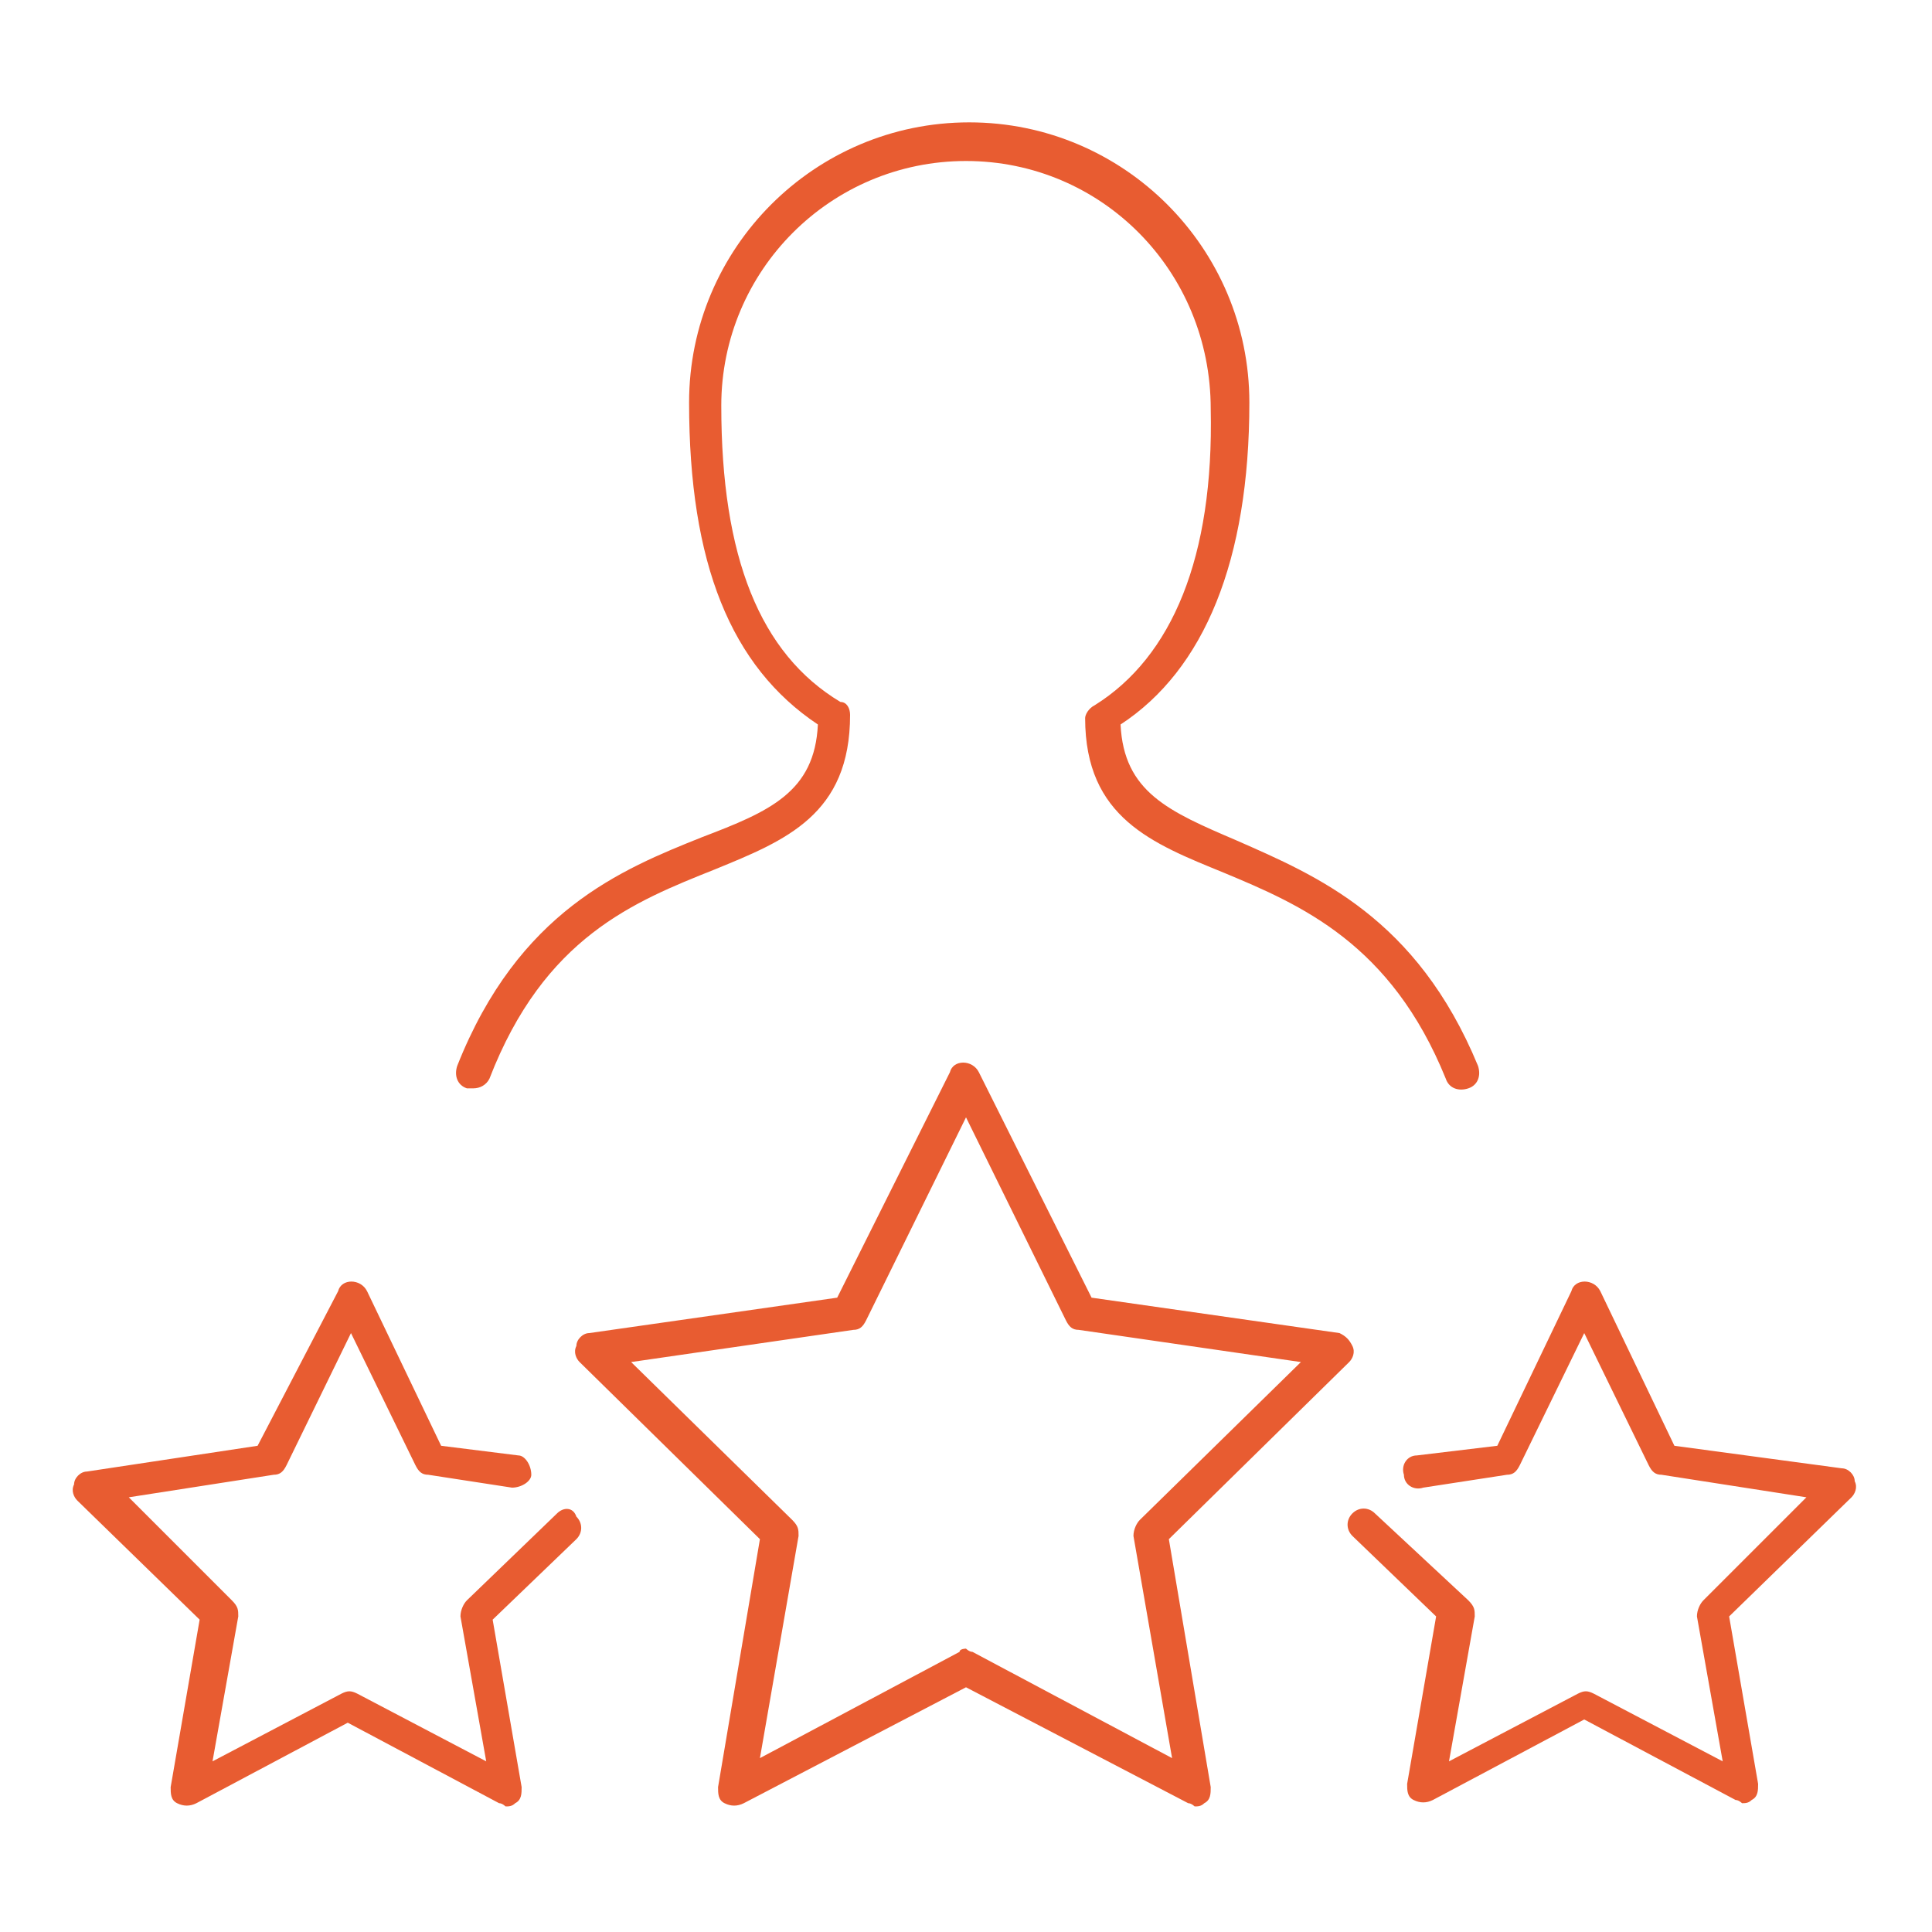 <?xml version="1.0" encoding="UTF-8"?>
<!-- Generator: Adobe Illustrator 25.2.1, SVG Export Plug-In . SVG Version: 6.00 Build 0)  -->
<svg version="1.1" id="Layer_1" xmlns="http://www.w3.org/2000/svg" xmlns:xlink="http://www.w3.org/1999/xlink" x="0px" y="0px" viewBox="0 0 60 60" style="enable-background:new 0 0 60 60;" xml:space="preserve">
<style type="text/css">
	.st0{fill:#E85C31;}
</style>
<g>
	<path class="st0" d="M41.9,42.3c0.1-0.1,0.2-0.3,0.1-0.5c-0.1-0.2-0.2-0.3-0.4-0.4l-7.7-1.1l-3.5-7c-0.2-0.4-0.8-0.4-0.9,0l-3.5,7   l-7.7,1.1c-0.2,0-0.4,0.2-0.4,0.4c-0.1,0.2,0,0.4,0.1,0.5l5.6,5.5l-1.3,7.7c0,0.2,0,0.4,0.2,0.5c0.2,0.1,0.4,0.1,0.6,0l6.9-3.6   l6.9,3.6c0.1,0,0.2,0.1,0.2,0.1c0.1,0,0.2,0,0.3-0.1c0.2-0.1,0.2-0.3,0.2-0.5l-1.3-7.7L41.9,42.3z M36.4,54.6l-6.2-3.3   c-0.1,0-0.2-0.1-0.2-0.1s-0.2,0-0.2,0.1l-6.2,3.3l1.2-6.9c0-0.2,0-0.3-0.2-0.5l-5-4.9l6.9-1c0.2,0,0.3-0.1,0.4-0.3l3.1-6.3l3.1,6.3   c0.1,0.2,0.2,0.3,0.4,0.3l6.9,1l-5,4.9c-0.1,0.1-0.2,0.3-0.2,0.5L36.4,54.6z"/>
	<path class="st0" d="M57.2,45.6L52,44.9l-2.3-4.8c-0.2-0.4-0.8-0.4-0.9,0l-2.3,4.8L44,45.2c-0.3,0-0.5,0.3-0.4,0.6   c0,0.3,0.3,0.5,0.6,0.4l2.6-0.4c0.2,0,0.3-0.1,0.4-0.3l2-4.1l2,4.1c0.1,0.2,0.2,0.3,0.4,0.3l4.5,0.7l-3.2,3.2   c-0.1,0.1-0.2,0.3-0.2,0.5l0.8,4.5l-4-2.1c-0.2-0.1-0.3-0.1-0.5,0l-4,2.1l0.8-4.5c0-0.2,0-0.3-0.2-0.5L42.7,47   c-0.2-0.2-0.5-0.2-0.7,0c-0.2,0.2-0.2,0.5,0,0.7l2.6,2.5l-0.9,5.2c0,0.2,0,0.4,0.2,0.5c0.2,0.1,0.4,0.1,0.6,0l4.7-2.5l4.7,2.5   c0.1,0,0.2,0.1,0.2,0.1c0.1,0,0.2,0,0.3-0.1c0.2-0.1,0.2-0.3,0.2-0.5l-0.9-5.2l3.8-3.7c0.1-0.1,0.2-0.3,0.1-0.5   C57.6,45.8,57.4,45.6,57.2,45.6z"/>
	<path class="st0" d="M17.3,47l-2.8,2.7c-0.1,0.1-0.2,0.3-0.2,0.5l0.8,4.5l-4-2.1c-0.2-0.1-0.3-0.1-0.5,0l-4,2.1l0.8-4.5   c0-0.2,0-0.3-0.2-0.5L4,46.5l4.5-0.7c0.2,0,0.3-0.1,0.4-0.3l2-4.1l2,4.1c0.1,0.2,0.2,0.3,0.4,0.3l2.6,0.4c0.3,0,0.6-0.2,0.6-0.4   c0-0.3-0.2-0.6-0.4-0.6l-2.4-0.3l-2.3-4.8c-0.2-0.4-0.8-0.4-0.9,0L8,44.9l-5.3,0.8c-0.2,0-0.4,0.2-0.4,0.4c-0.1,0.2,0,0.4,0.1,0.5   l3.8,3.7l-0.9,5.2c0,0.2,0,0.4,0.2,0.5c0.2,0.1,0.4,0.1,0.6,0l4.7-2.5l4.7,2.5c0.1,0,0.2,0.1,0.2,0.1c0.1,0,0.2,0,0.3-0.1   c0.2-0.1,0.2-0.3,0.2-0.5l-0.9-5.2l2.6-2.5c0.2-0.2,0.2-0.5,0-0.7C17.8,46.8,17.5,46.8,17.3,47z"/>
	<path class="st0" d="M34,21.9c-0.2,0.1-0.3,0.3-0.3,0.4c0,3.1,2.1,3.9,4.3,4.8c2.4,1,5.2,2.2,6.9,6.4c0.1,0.3,0.4,0.4,0.7,0.3   c0.3-0.1,0.4-0.4,0.3-0.7c-1.9-4.6-5-5.9-7.5-7c-2.1-0.9-3.5-1.5-3.6-3.6c2.6-1.7,4-5.1,4-10c0-4.8-3.9-8.7-8.7-8.7   s-8.7,3.9-8.7,8.7c0,5,1.3,8.2,4,10c-0.1,2.1-1.5,2.7-3.6,3.5c-2.5,1-5.7,2.3-7.6,7.1c-0.1,0.3,0,0.6,0.3,0.7c0.1,0,0.1,0,0.2,0   c0.2,0,0.4-0.1,0.5-0.3c1.7-4.4,4.5-5.5,7-6.5c2.2-0.9,4.2-1.7,4.2-4.8c0-0.2-0.1-0.4-0.3-0.4c-2.5-1.5-3.7-4.5-3.7-9.2   C22.4,8.4,25.8,5,30,5s7.6,3.4,7.6,7.7C37.7,17.3,36.4,20.4,34,21.9z"/>
</g>
</svg>